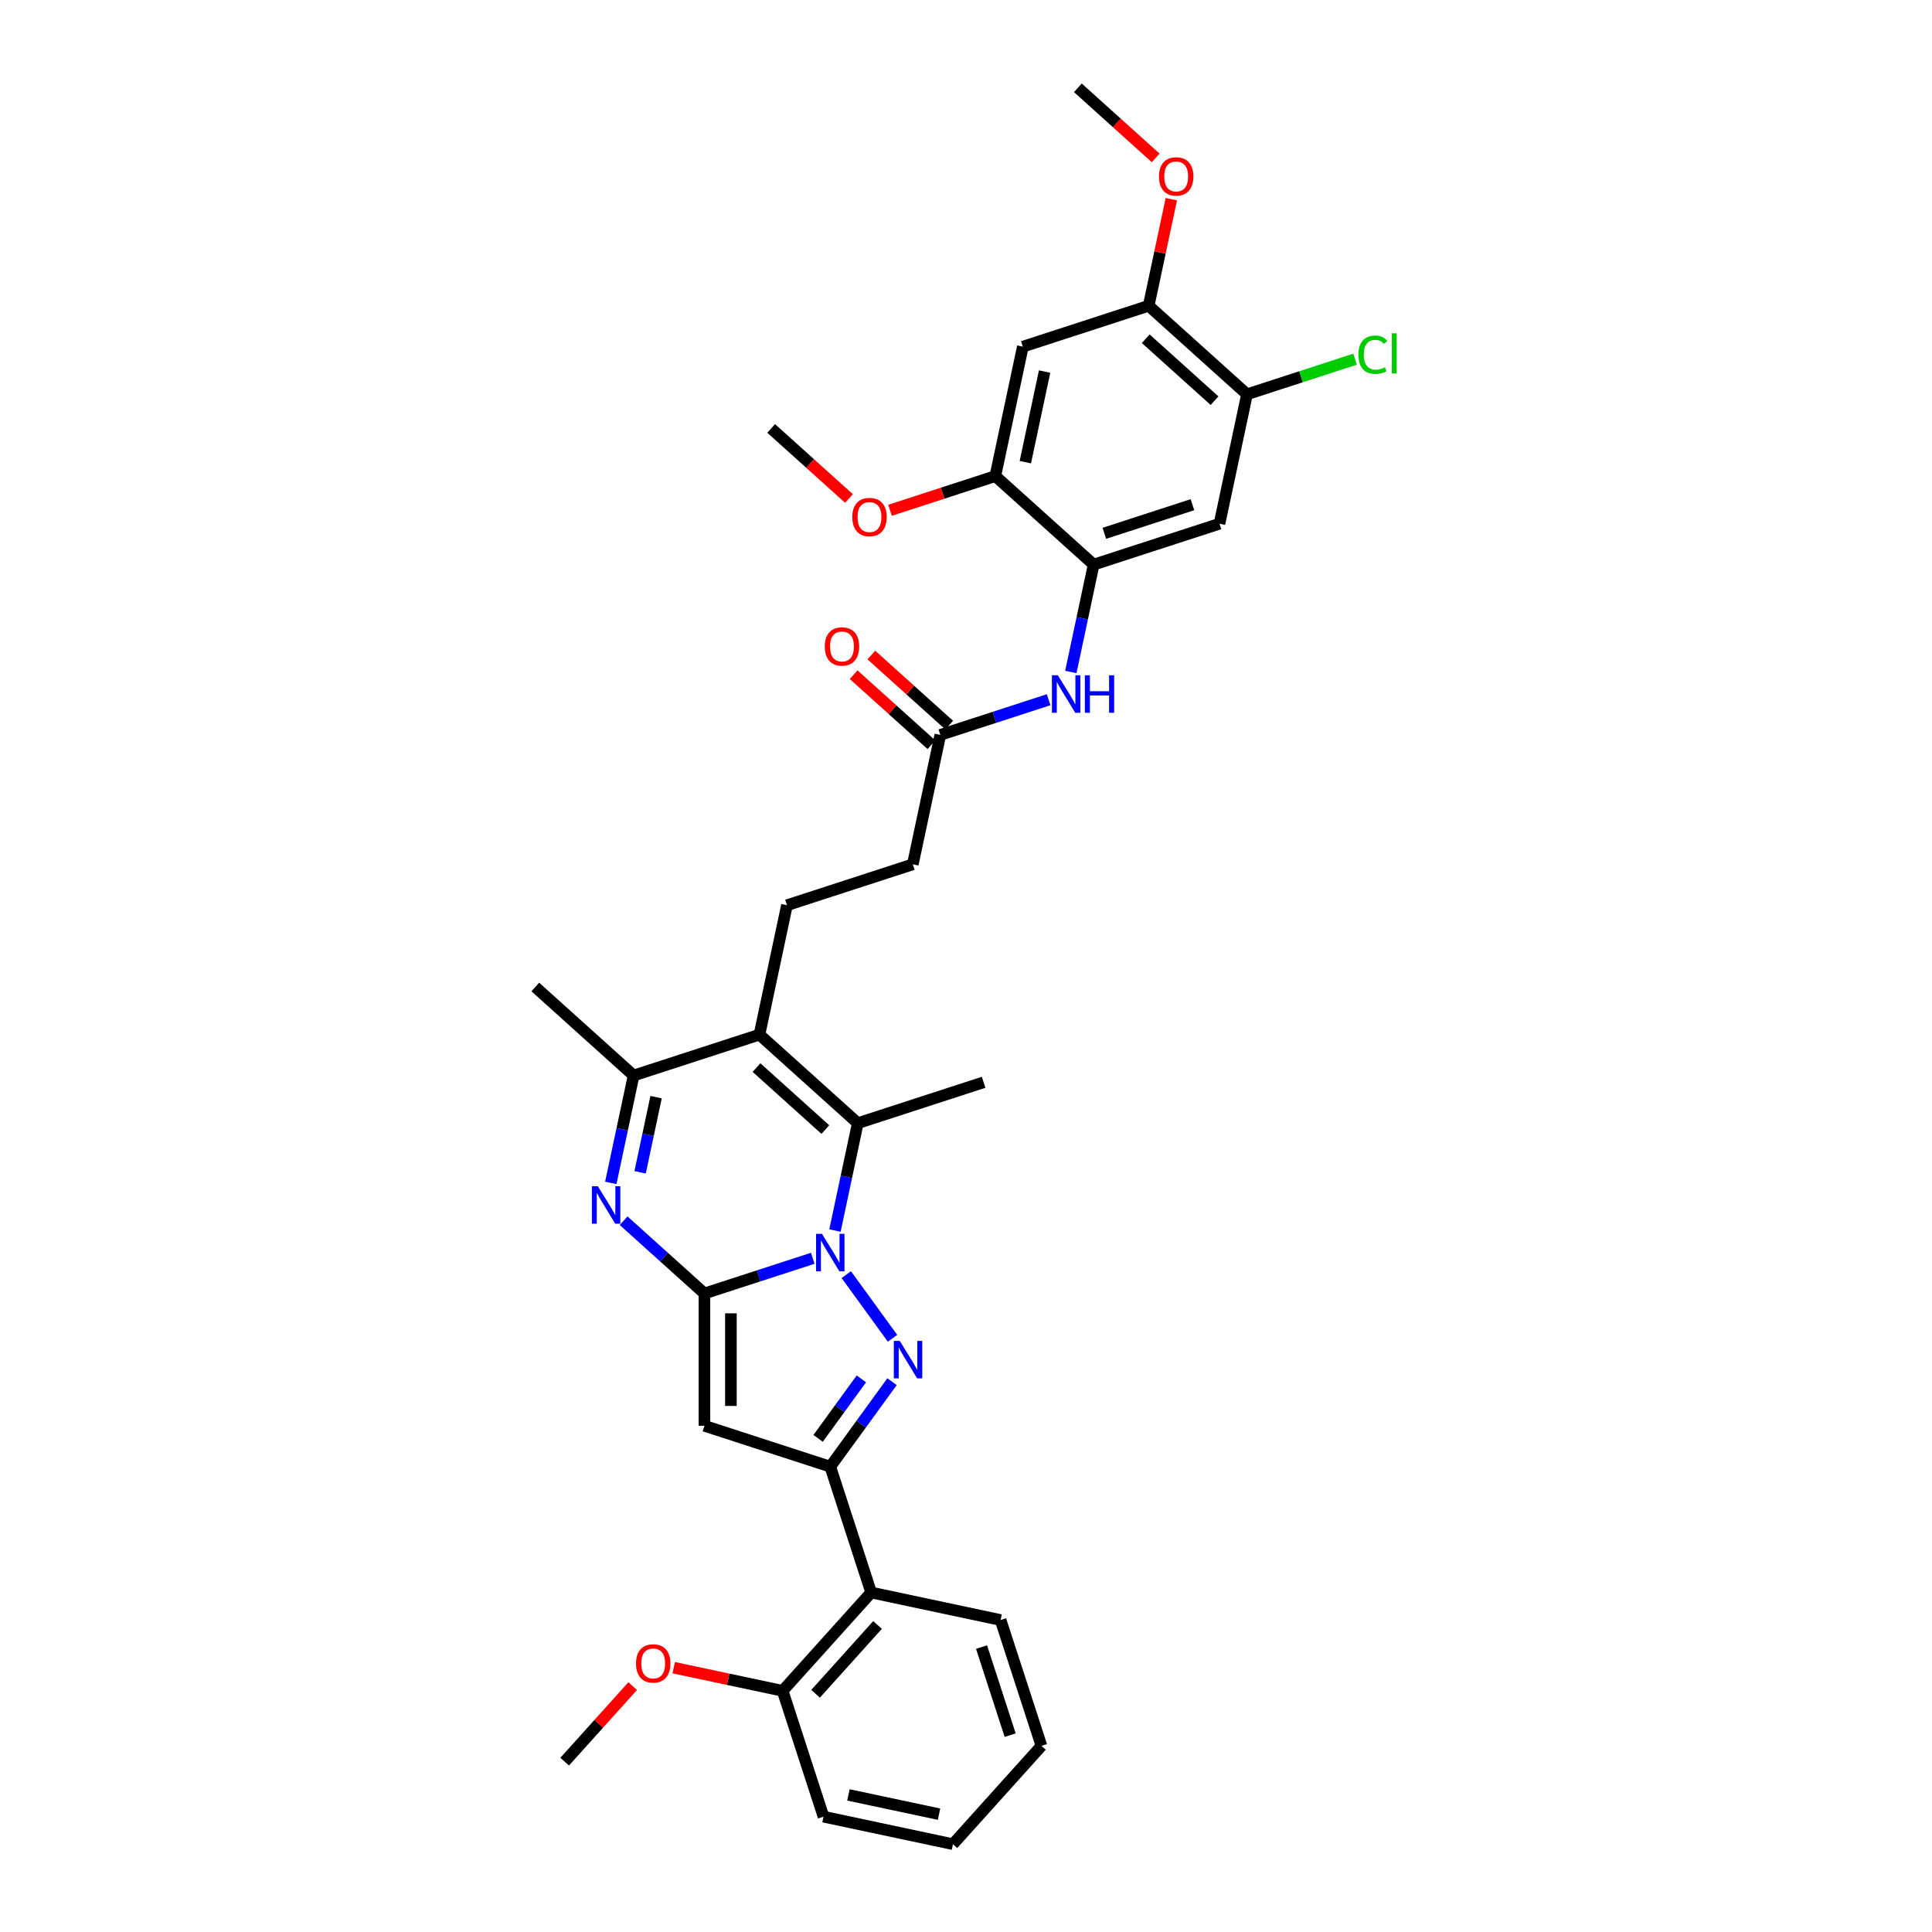 <?xml version='1.0' encoding='iso-8859-1'?>
<svg version='1.1' baseProfile='full'
              xmlns='http://www.w3.org/2000/svg'
                      xmlns:rdkit='http://www.rdkit.org/xml'
                      xmlns:xlink='http://www.w3.org/1999/xlink'
                  xml:space='preserve'
width='1000px' height='1000px' viewBox='0 0 1000 1000'>
<!-- END OF HEADER -->
<rect style='opacity:1.0;fill:#FFFFFF;stroke:none' width='1000' height='1000' x='0' y='0'> </rect>
<path class='bond-0' d='M 420.682,651.286 L 392.649,660.395' style='fill:none;fill-rule:evenodd;stroke:#0000FF;stroke-width:6px;stroke-linecap:butt;stroke-linejoin:miter;stroke-opacity:1' />
<path class='bond-0' d='M 392.649,660.395 L 364.617,669.503' style='fill:none;fill-rule:evenodd;stroke:#000000;stroke-width:6px;stroke-linecap:butt;stroke-linejoin:miter;stroke-opacity:1' />
<path class='bond-1' d='M 438.039,659.75 L 461.97,692.688' style='fill:none;fill-rule:evenodd;stroke:#0000FF;stroke-width:6px;stroke-linecap:butt;stroke-linejoin:miter;stroke-opacity:1' />
<path class='bond-5' d='M 432.174,636.931 L 438.081,609.142' style='fill:none;fill-rule:evenodd;stroke:#0000FF;stroke-width:6px;stroke-linecap:butt;stroke-linejoin:miter;stroke-opacity:1' />
<path class='bond-5' d='M 438.081,609.142 L 443.988,581.353' style='fill:none;fill-rule:evenodd;stroke:#000000;stroke-width:6px;stroke-linecap:butt;stroke-linejoin:miter;stroke-opacity:1' />
<path class='bond-3' d='M 364.617,669.503 L 364.617,737.987' style='fill:none;fill-rule:evenodd;stroke:#000000;stroke-width:6px;stroke-linecap:butt;stroke-linejoin:miter;stroke-opacity:1' />
<path class='bond-3' d='M 378.314,679.776 L 378.314,727.714' style='fill:none;fill-rule:evenodd;stroke:#000000;stroke-width:6px;stroke-linecap:butt;stroke-linejoin:miter;stroke-opacity:1' />
<path class='bond-4' d='M 364.617,669.503 L 343.704,650.673' style='fill:none;fill-rule:evenodd;stroke:#000000;stroke-width:6px;stroke-linecap:butt;stroke-linejoin:miter;stroke-opacity:1' />
<path class='bond-4' d='M 343.704,650.673 L 322.791,631.843' style='fill:none;fill-rule:evenodd;stroke:#0000FF;stroke-width:6px;stroke-linecap:butt;stroke-linejoin:miter;stroke-opacity:1' />
<path class='bond-2' d='M 461.713,715.154 L 445.731,737.152' style='fill:none;fill-rule:evenodd;stroke:#0000FF;stroke-width:6px;stroke-linecap:butt;stroke-linejoin:miter;stroke-opacity:1' />
<path class='bond-2' d='M 445.731,737.152 L 429.749,759.149' style='fill:none;fill-rule:evenodd;stroke:#000000;stroke-width:6px;stroke-linecap:butt;stroke-linejoin:miter;stroke-opacity:1' />
<path class='bond-2' d='M 445.838,713.703 L 434.65,729.101' style='fill:none;fill-rule:evenodd;stroke:#0000FF;stroke-width:6px;stroke-linecap:butt;stroke-linejoin:miter;stroke-opacity:1' />
<path class='bond-2' d='M 434.65,729.101 L 423.463,744.499' style='fill:none;fill-rule:evenodd;stroke:#000000;stroke-width:6px;stroke-linecap:butt;stroke-linejoin:miter;stroke-opacity:1' />
<path class='bond-9' d='M 429.749,759.149 L 450.912,824.281' style='fill:none;fill-rule:evenodd;stroke:#000000;stroke-width:6px;stroke-linecap:butt;stroke-linejoin:miter;stroke-opacity:1' />
<path class='bond-34' d='M 429.749,759.149 L 364.617,737.987' style='fill:none;fill-rule:evenodd;stroke:#000000;stroke-width:6px;stroke-linecap:butt;stroke-linejoin:miter;stroke-opacity:1' />
<path class='bond-35' d='M 316.149,612.269 L 322.056,584.48' style='fill:none;fill-rule:evenodd;stroke:#0000FF;stroke-width:6px;stroke-linecap:butt;stroke-linejoin:miter;stroke-opacity:1' />
<path class='bond-35' d='M 322.056,584.48 L 327.962,556.691' style='fill:none;fill-rule:evenodd;stroke:#000000;stroke-width:6px;stroke-linecap:butt;stroke-linejoin:miter;stroke-opacity:1' />
<path class='bond-35' d='M 331.318,606.78 L 335.453,587.328' style='fill:none;fill-rule:evenodd;stroke:#0000FF;stroke-width:6px;stroke-linecap:butt;stroke-linejoin:miter;stroke-opacity:1' />
<path class='bond-35' d='M 335.453,587.328 L 339.588,567.875' style='fill:none;fill-rule:evenodd;stroke:#000000;stroke-width:6px;stroke-linecap:butt;stroke-linejoin:miter;stroke-opacity:1' />
<path class='bond-6' d='M 443.988,581.353 L 393.094,535.528' style='fill:none;fill-rule:evenodd;stroke:#000000;stroke-width:6px;stroke-linecap:butt;stroke-linejoin:miter;stroke-opacity:1' />
<path class='bond-6' d='M 427.189,584.658 L 391.563,552.581' style='fill:none;fill-rule:evenodd;stroke:#000000;stroke-width:6px;stroke-linecap:butt;stroke-linejoin:miter;stroke-opacity:1' />
<path class='bond-22' d='M 443.988,581.353 L 509.12,560.19' style='fill:none;fill-rule:evenodd;stroke:#000000;stroke-width:6px;stroke-linecap:butt;stroke-linejoin:miter;stroke-opacity:1' />
<path class='bond-7' d='M 393.094,535.528 L 327.962,556.691' style='fill:none;fill-rule:evenodd;stroke:#000000;stroke-width:6px;stroke-linecap:butt;stroke-linejoin:miter;stroke-opacity:1' />
<path class='bond-14' d='M 393.094,535.528 L 407.333,468.541' style='fill:none;fill-rule:evenodd;stroke:#000000;stroke-width:6px;stroke-linecap:butt;stroke-linejoin:miter;stroke-opacity:1' />
<path class='bond-26' d='M 327.962,556.691 L 277.069,510.866' style='fill:none;fill-rule:evenodd;stroke:#000000;stroke-width:6px;stroke-linecap:butt;stroke-linejoin:miter;stroke-opacity:1' />
<path class='bond-8' d='M 566.074,292.241 L 560.167,320.03' style='fill:none;fill-rule:evenodd;stroke:#000000;stroke-width:6px;stroke-linecap:butt;stroke-linejoin:miter;stroke-opacity:1' />
<path class='bond-8' d='M 560.167,320.03 L 554.261,347.819' style='fill:none;fill-rule:evenodd;stroke:#0000FF;stroke-width:6px;stroke-linecap:butt;stroke-linejoin:miter;stroke-opacity:1' />
<path class='bond-10' d='M 566.074,292.241 L 631.206,271.078' style='fill:none;fill-rule:evenodd;stroke:#000000;stroke-width:6px;stroke-linecap:butt;stroke-linejoin:miter;stroke-opacity:1' />
<path class='bond-10' d='M 571.611,276.04 L 617.204,261.226' style='fill:none;fill-rule:evenodd;stroke:#000000;stroke-width:6px;stroke-linecap:butt;stroke-linejoin:miter;stroke-opacity:1' />
<path class='bond-13' d='M 566.074,292.241 L 515.181,246.416' style='fill:none;fill-rule:evenodd;stroke:#000000;stroke-width:6px;stroke-linecap:butt;stroke-linejoin:miter;stroke-opacity:1' />
<path class='bond-18' d='M 450.912,824.281 L 405.087,875.175' style='fill:none;fill-rule:evenodd;stroke:#000000;stroke-width:6px;stroke-linecap:butt;stroke-linejoin:miter;stroke-opacity:1' />
<path class='bond-18' d='M 454.217,841.08 L 422.14,876.706' style='fill:none;fill-rule:evenodd;stroke:#000000;stroke-width:6px;stroke-linecap:butt;stroke-linejoin:miter;stroke-opacity:1' />
<path class='bond-27' d='M 450.912,824.281 L 517.899,838.52' style='fill:none;fill-rule:evenodd;stroke:#000000;stroke-width:6px;stroke-linecap:butt;stroke-linejoin:miter;stroke-opacity:1' />
<path class='bond-15' d='M 631.206,271.078 L 645.445,204.091' style='fill:none;fill-rule:evenodd;stroke:#000000;stroke-width:6px;stroke-linecap:butt;stroke-linejoin:miter;stroke-opacity:1' />
<path class='bond-11' d='M 529.419,179.429 L 515.181,246.416' style='fill:none;fill-rule:evenodd;stroke:#000000;stroke-width:6px;stroke-linecap:butt;stroke-linejoin:miter;stroke-opacity:1' />
<path class='bond-11' d='M 540.681,192.325 L 530.714,239.216' style='fill:none;fill-rule:evenodd;stroke:#000000;stroke-width:6px;stroke-linecap:butt;stroke-linejoin:miter;stroke-opacity:1' />
<path class='bond-16' d='M 529.419,179.429 L 594.551,158.266' style='fill:none;fill-rule:evenodd;stroke:#000000;stroke-width:6px;stroke-linecap:butt;stroke-linejoin:miter;stroke-opacity:1' />
<path class='bond-12' d='M 542.768,362.175 L 514.736,371.283' style='fill:none;fill-rule:evenodd;stroke:#0000FF;stroke-width:6px;stroke-linecap:butt;stroke-linejoin:miter;stroke-opacity:1' />
<path class='bond-12' d='M 514.736,371.283 L 486.703,380.391' style='fill:none;fill-rule:evenodd;stroke:#000000;stroke-width:6px;stroke-linecap:butt;stroke-linejoin:miter;stroke-opacity:1' />
<path class='bond-23' d='M 515.181,246.416 L 487.922,255.273' style='fill:none;fill-rule:evenodd;stroke:#000000;stroke-width:6px;stroke-linecap:butt;stroke-linejoin:miter;stroke-opacity:1' />
<path class='bond-23' d='M 487.922,255.273 L 460.664,264.13' style='fill:none;fill-rule:evenodd;stroke:#FF0000;stroke-width:6px;stroke-linecap:butt;stroke-linejoin:miter;stroke-opacity:1' />
<path class='bond-20' d='M 407.333,468.541 L 472.465,447.378' style='fill:none;fill-rule:evenodd;stroke:#000000;stroke-width:6px;stroke-linecap:butt;stroke-linejoin:miter;stroke-opacity:1' />
<path class='bond-21' d='M 645.445,204.091 L 673.415,195.003' style='fill:none;fill-rule:evenodd;stroke:#000000;stroke-width:6px;stroke-linecap:butt;stroke-linejoin:miter;stroke-opacity:1' />
<path class='bond-21' d='M 673.415,195.003 L 701.386,185.915' style='fill:none;fill-rule:evenodd;stroke:#00CC00;stroke-width:6px;stroke-linecap:butt;stroke-linejoin:miter;stroke-opacity:1' />
<path class='bond-37' d='M 645.445,204.091 L 594.551,158.266' style='fill:none;fill-rule:evenodd;stroke:#000000;stroke-width:6px;stroke-linecap:butt;stroke-linejoin:miter;stroke-opacity:1' />
<path class='bond-37' d='M 628.646,207.396 L 593.02,175.319' style='fill:none;fill-rule:evenodd;stroke:#000000;stroke-width:6px;stroke-linecap:butt;stroke-linejoin:miter;stroke-opacity:1' />
<path class='bond-24' d='M 594.551,158.266 L 600.414,130.683' style='fill:none;fill-rule:evenodd;stroke:#000000;stroke-width:6px;stroke-linecap:butt;stroke-linejoin:miter;stroke-opacity:1' />
<path class='bond-24' d='M 600.414,130.683 L 606.277,103.099' style='fill:none;fill-rule:evenodd;stroke:#FF0000;stroke-width:6px;stroke-linecap:butt;stroke-linejoin:miter;stroke-opacity:1' />
<path class='bond-17' d='M 486.703,380.391 L 472.465,447.378' style='fill:none;fill-rule:evenodd;stroke:#000000;stroke-width:6px;stroke-linecap:butt;stroke-linejoin:miter;stroke-opacity:1' />
<path class='bond-19' d='M 491.286,375.302 L 471.147,357.168' style='fill:none;fill-rule:evenodd;stroke:#000000;stroke-width:6px;stroke-linecap:butt;stroke-linejoin:miter;stroke-opacity:1' />
<path class='bond-19' d='M 471.147,357.168 L 451.008,339.035' style='fill:none;fill-rule:evenodd;stroke:#FF0000;stroke-width:6px;stroke-linecap:butt;stroke-linejoin:miter;stroke-opacity:1' />
<path class='bond-19' d='M 482.121,385.48 L 461.982,367.347' style='fill:none;fill-rule:evenodd;stroke:#000000;stroke-width:6px;stroke-linecap:butt;stroke-linejoin:miter;stroke-opacity:1' />
<path class='bond-19' d='M 461.982,367.347 L 441.843,349.214' style='fill:none;fill-rule:evenodd;stroke:#FF0000;stroke-width:6px;stroke-linecap:butt;stroke-linejoin:miter;stroke-opacity:1' />
<path class='bond-25' d='M 405.087,875.175 L 376.901,869.184' style='fill:none;fill-rule:evenodd;stroke:#000000;stroke-width:6px;stroke-linecap:butt;stroke-linejoin:miter;stroke-opacity:1' />
<path class='bond-25' d='M 376.901,869.184 L 348.715,863.193' style='fill:none;fill-rule:evenodd;stroke:#FF0000;stroke-width:6px;stroke-linecap:butt;stroke-linejoin:miter;stroke-opacity:1' />
<path class='bond-28' d='M 405.087,875.175 L 426.25,940.307' style='fill:none;fill-rule:evenodd;stroke:#000000;stroke-width:6px;stroke-linecap:butt;stroke-linejoin:miter;stroke-opacity:1' />
<path class='bond-30' d='M 439.434,258.021 L 419.294,239.888' style='fill:none;fill-rule:evenodd;stroke:#FF0000;stroke-width:6px;stroke-linecap:butt;stroke-linejoin:miter;stroke-opacity:1' />
<path class='bond-30' d='M 419.294,239.888 L 399.155,221.754' style='fill:none;fill-rule:evenodd;stroke:#000000;stroke-width:6px;stroke-linecap:butt;stroke-linejoin:miter;stroke-opacity:1' />
<path class='bond-29' d='M 598.175,81.721 L 578.036,63.588' style='fill:none;fill-rule:evenodd;stroke:#FF0000;stroke-width:6px;stroke-linecap:butt;stroke-linejoin:miter;stroke-opacity:1' />
<path class='bond-29' d='M 578.036,63.588 L 557.896,45.455' style='fill:none;fill-rule:evenodd;stroke:#000000;stroke-width:6px;stroke-linecap:butt;stroke-linejoin:miter;stroke-opacity:1' />
<path class='bond-31' d='M 327.485,872.725 L 309.88,892.278' style='fill:none;fill-rule:evenodd;stroke:#FF0000;stroke-width:6px;stroke-linecap:butt;stroke-linejoin:miter;stroke-opacity:1' />
<path class='bond-31' d='M 309.88,892.278 L 292.275,911.83' style='fill:none;fill-rule:evenodd;stroke:#000000;stroke-width:6px;stroke-linecap:butt;stroke-linejoin:miter;stroke-opacity:1' />
<path class='bond-32' d='M 517.899,838.52 L 539.062,903.652' style='fill:none;fill-rule:evenodd;stroke:#000000;stroke-width:6px;stroke-linecap:butt;stroke-linejoin:miter;stroke-opacity:1' />
<path class='bond-32' d='M 508.047,852.522 L 522.861,898.115' style='fill:none;fill-rule:evenodd;stroke:#000000;stroke-width:6px;stroke-linecap:butt;stroke-linejoin:miter;stroke-opacity:1' />
<path class='bond-36' d='M 426.25,940.307 L 493.237,954.545' style='fill:none;fill-rule:evenodd;stroke:#000000;stroke-width:6px;stroke-linecap:butt;stroke-linejoin:miter;stroke-opacity:1' />
<path class='bond-36' d='M 439.146,929.045 L 486.037,939.012' style='fill:none;fill-rule:evenodd;stroke:#000000;stroke-width:6px;stroke-linecap:butt;stroke-linejoin:miter;stroke-opacity:1' />
<path class='bond-33' d='M 539.062,903.652 L 493.237,954.545' style='fill:none;fill-rule:evenodd;stroke:#000000;stroke-width:6px;stroke-linecap:butt;stroke-linejoin:miter;stroke-opacity:1' />
<path  class='atom-0' d='M 425.462 638.643
L 431.817 648.916
Q 432.447 649.929, 433.461 651.764
Q 434.474 653.6, 434.529 653.709
L 434.529 638.643
L 437.104 638.643
L 437.104 658.038
L 434.447 658.038
L 427.626 646.806
Q 426.832 645.491, 425.982 643.985
Q 425.161 642.478, 424.914 642.012
L 424.914 658.038
L 422.394 658.038
L 422.394 638.643
L 425.462 638.643
' fill='#0000FF'/>
<path  class='atom-2' d='M 465.716 694.048
L 472.071 704.32
Q 472.701 705.334, 473.715 707.169
Q 474.728 709.004, 474.783 709.114
L 474.783 694.048
L 477.358 694.048
L 477.358 713.442
L 474.701 713.442
L 467.88 702.211
Q 467.085 700.896, 466.236 699.389
Q 465.414 697.883, 465.168 697.417
L 465.168 713.442
L 462.648 713.442
L 462.648 694.048
L 465.716 694.048
' fill='#0000FF'/>
<path  class='atom-5' d='M 309.437 613.981
L 315.792 624.254
Q 316.422 625.267, 317.436 627.103
Q 318.449 628.938, 318.504 629.047
L 318.504 613.981
L 321.079 613.981
L 321.079 633.376
L 318.422 633.376
L 311.601 622.144
Q 310.806 620.829, 309.957 619.323
Q 309.135 617.816, 308.889 617.35
L 308.889 633.376
L 306.369 633.376
L 306.369 613.981
L 309.437 613.981
' fill='#0000FF'/>
<path  class='atom-13' d='M 547.548 349.531
L 553.904 359.804
Q 554.534 360.817, 555.547 362.653
Q 556.561 364.488, 556.616 364.598
L 556.616 349.531
L 559.191 349.531
L 559.191 368.926
L 556.533 368.926
L 549.712 357.694
Q 548.918 356.379, 548.069 354.873
Q 547.247 353.366, 547.001 352.9
L 547.001 368.926
L 544.48 368.926
L 544.48 349.531
L 547.548 349.531
' fill='#0000FF'/>
<path  class='atom-13' d='M 561.519 349.531
L 564.149 349.531
L 564.149 357.777
L 574.065 357.777
L 574.065 349.531
L 576.695 349.531
L 576.695 368.926
L 574.065 368.926
L 574.065 359.968
L 564.149 359.968
L 564.149 368.926
L 561.519 368.926
L 561.519 349.531
' fill='#0000FF'/>
<path  class='atom-20' d='M 426.907 334.621
Q 426.907 329.964, 429.208 327.362
Q 431.509 324.76, 435.81 324.76
Q 440.111 324.76, 442.412 327.362
Q 444.713 329.964, 444.713 334.621
Q 444.713 339.333, 442.385 342.017
Q 440.056 344.675, 435.81 344.675
Q 431.537 344.675, 429.208 342.017
Q 426.907 339.36, 426.907 334.621
M 435.81 342.483
Q 438.769 342.483, 440.357 340.511
Q 441.974 338.511, 441.974 334.621
Q 441.974 330.814, 440.357 328.896
Q 438.769 326.951, 435.81 326.951
Q 432.852 326.951, 431.235 328.869
Q 429.647 330.786, 429.647 334.621
Q 429.647 338.538, 431.235 340.511
Q 432.852 342.483, 435.81 342.483
' fill='#FF0000'/>
<path  class='atom-22' d='M 703.098 183.6
Q 703.098 178.778, 705.344 176.258
Q 707.618 173.711, 711.919 173.711
Q 715.918 173.711, 718.055 176.532
L 716.247 178.011
Q 714.686 175.957, 711.919 175.957
Q 708.988 175.957, 707.426 177.929
Q 705.892 179.874, 705.892 183.6
Q 705.892 187.435, 707.481 189.407
Q 709.097 191.379, 712.22 191.379
Q 714.357 191.379, 716.85 190.092
L 717.617 192.146
Q 716.603 192.804, 715.069 193.187
Q 713.535 193.571, 711.837 193.571
Q 707.618 193.571, 705.344 190.996
Q 703.098 188.421, 703.098 183.6
' fill='#00CC00'/>
<path  class='atom-22' d='M 720.411 172.533
L 722.931 172.533
L 722.931 193.324
L 720.411 193.324
L 720.411 172.533
' fill='#00CC00'/>
<path  class='atom-24' d='M 441.146 267.634
Q 441.146 262.977, 443.447 260.375
Q 445.748 257.772, 450.049 257.772
Q 454.349 257.772, 456.65 260.375
Q 458.952 262.977, 458.952 267.634
Q 458.952 272.346, 456.623 275.03
Q 454.295 277.687, 450.049 277.687
Q 445.775 277.687, 443.447 275.03
Q 441.146 272.373, 441.146 267.634
M 450.049 275.496
Q 453.007 275.496, 454.596 273.524
Q 456.212 271.524, 456.212 267.634
Q 456.212 263.826, 454.596 261.909
Q 453.007 259.964, 450.049 259.964
Q 447.09 259.964, 445.474 261.881
Q 443.885 263.799, 443.885 267.634
Q 443.885 271.551, 445.474 273.524
Q 447.09 275.496, 450.049 275.496
' fill='#FF0000'/>
<path  class='atom-25' d='M 599.887 91.334
Q 599.887 86.677, 602.188 84.075
Q 604.489 81.472, 608.79 81.472
Q 613.091 81.472, 615.392 84.075
Q 617.693 86.677, 617.693 91.334
Q 617.693 96.046, 615.364 98.73
Q 613.036 101.387, 608.79 101.387
Q 604.516 101.387, 602.188 98.73
Q 599.887 96.073, 599.887 91.334
M 608.79 99.196
Q 611.748 99.196, 613.337 97.224
Q 614.953 95.224, 614.953 91.334
Q 614.953 87.526, 613.337 85.609
Q 611.748 83.664, 608.79 83.664
Q 605.831 83.664, 604.215 85.581
Q 602.626 87.499, 602.626 91.334
Q 602.626 95.251, 604.215 97.224
Q 605.831 99.196, 608.79 99.196
' fill='#FF0000'/>
<path  class='atom-26' d='M 329.197 860.991
Q 329.197 856.334, 331.498 853.732
Q 333.799 851.129, 338.1 851.129
Q 342.401 851.129, 344.702 853.732
Q 347.003 856.334, 347.003 860.991
Q 347.003 865.703, 344.674 868.387
Q 342.346 871.044, 338.1 871.044
Q 333.826 871.044, 331.498 868.387
Q 329.197 865.73, 329.197 860.991
M 338.1 868.853
Q 341.058 868.853, 342.647 866.881
Q 344.263 864.881, 344.263 860.991
Q 344.263 857.183, 342.647 855.266
Q 341.058 853.321, 338.1 853.321
Q 335.141 853.321, 333.525 855.238
Q 331.936 857.156, 331.936 860.991
Q 331.936 864.908, 333.525 866.881
Q 335.141 868.853, 338.1 868.853
' fill='#FF0000'/>
</svg>
